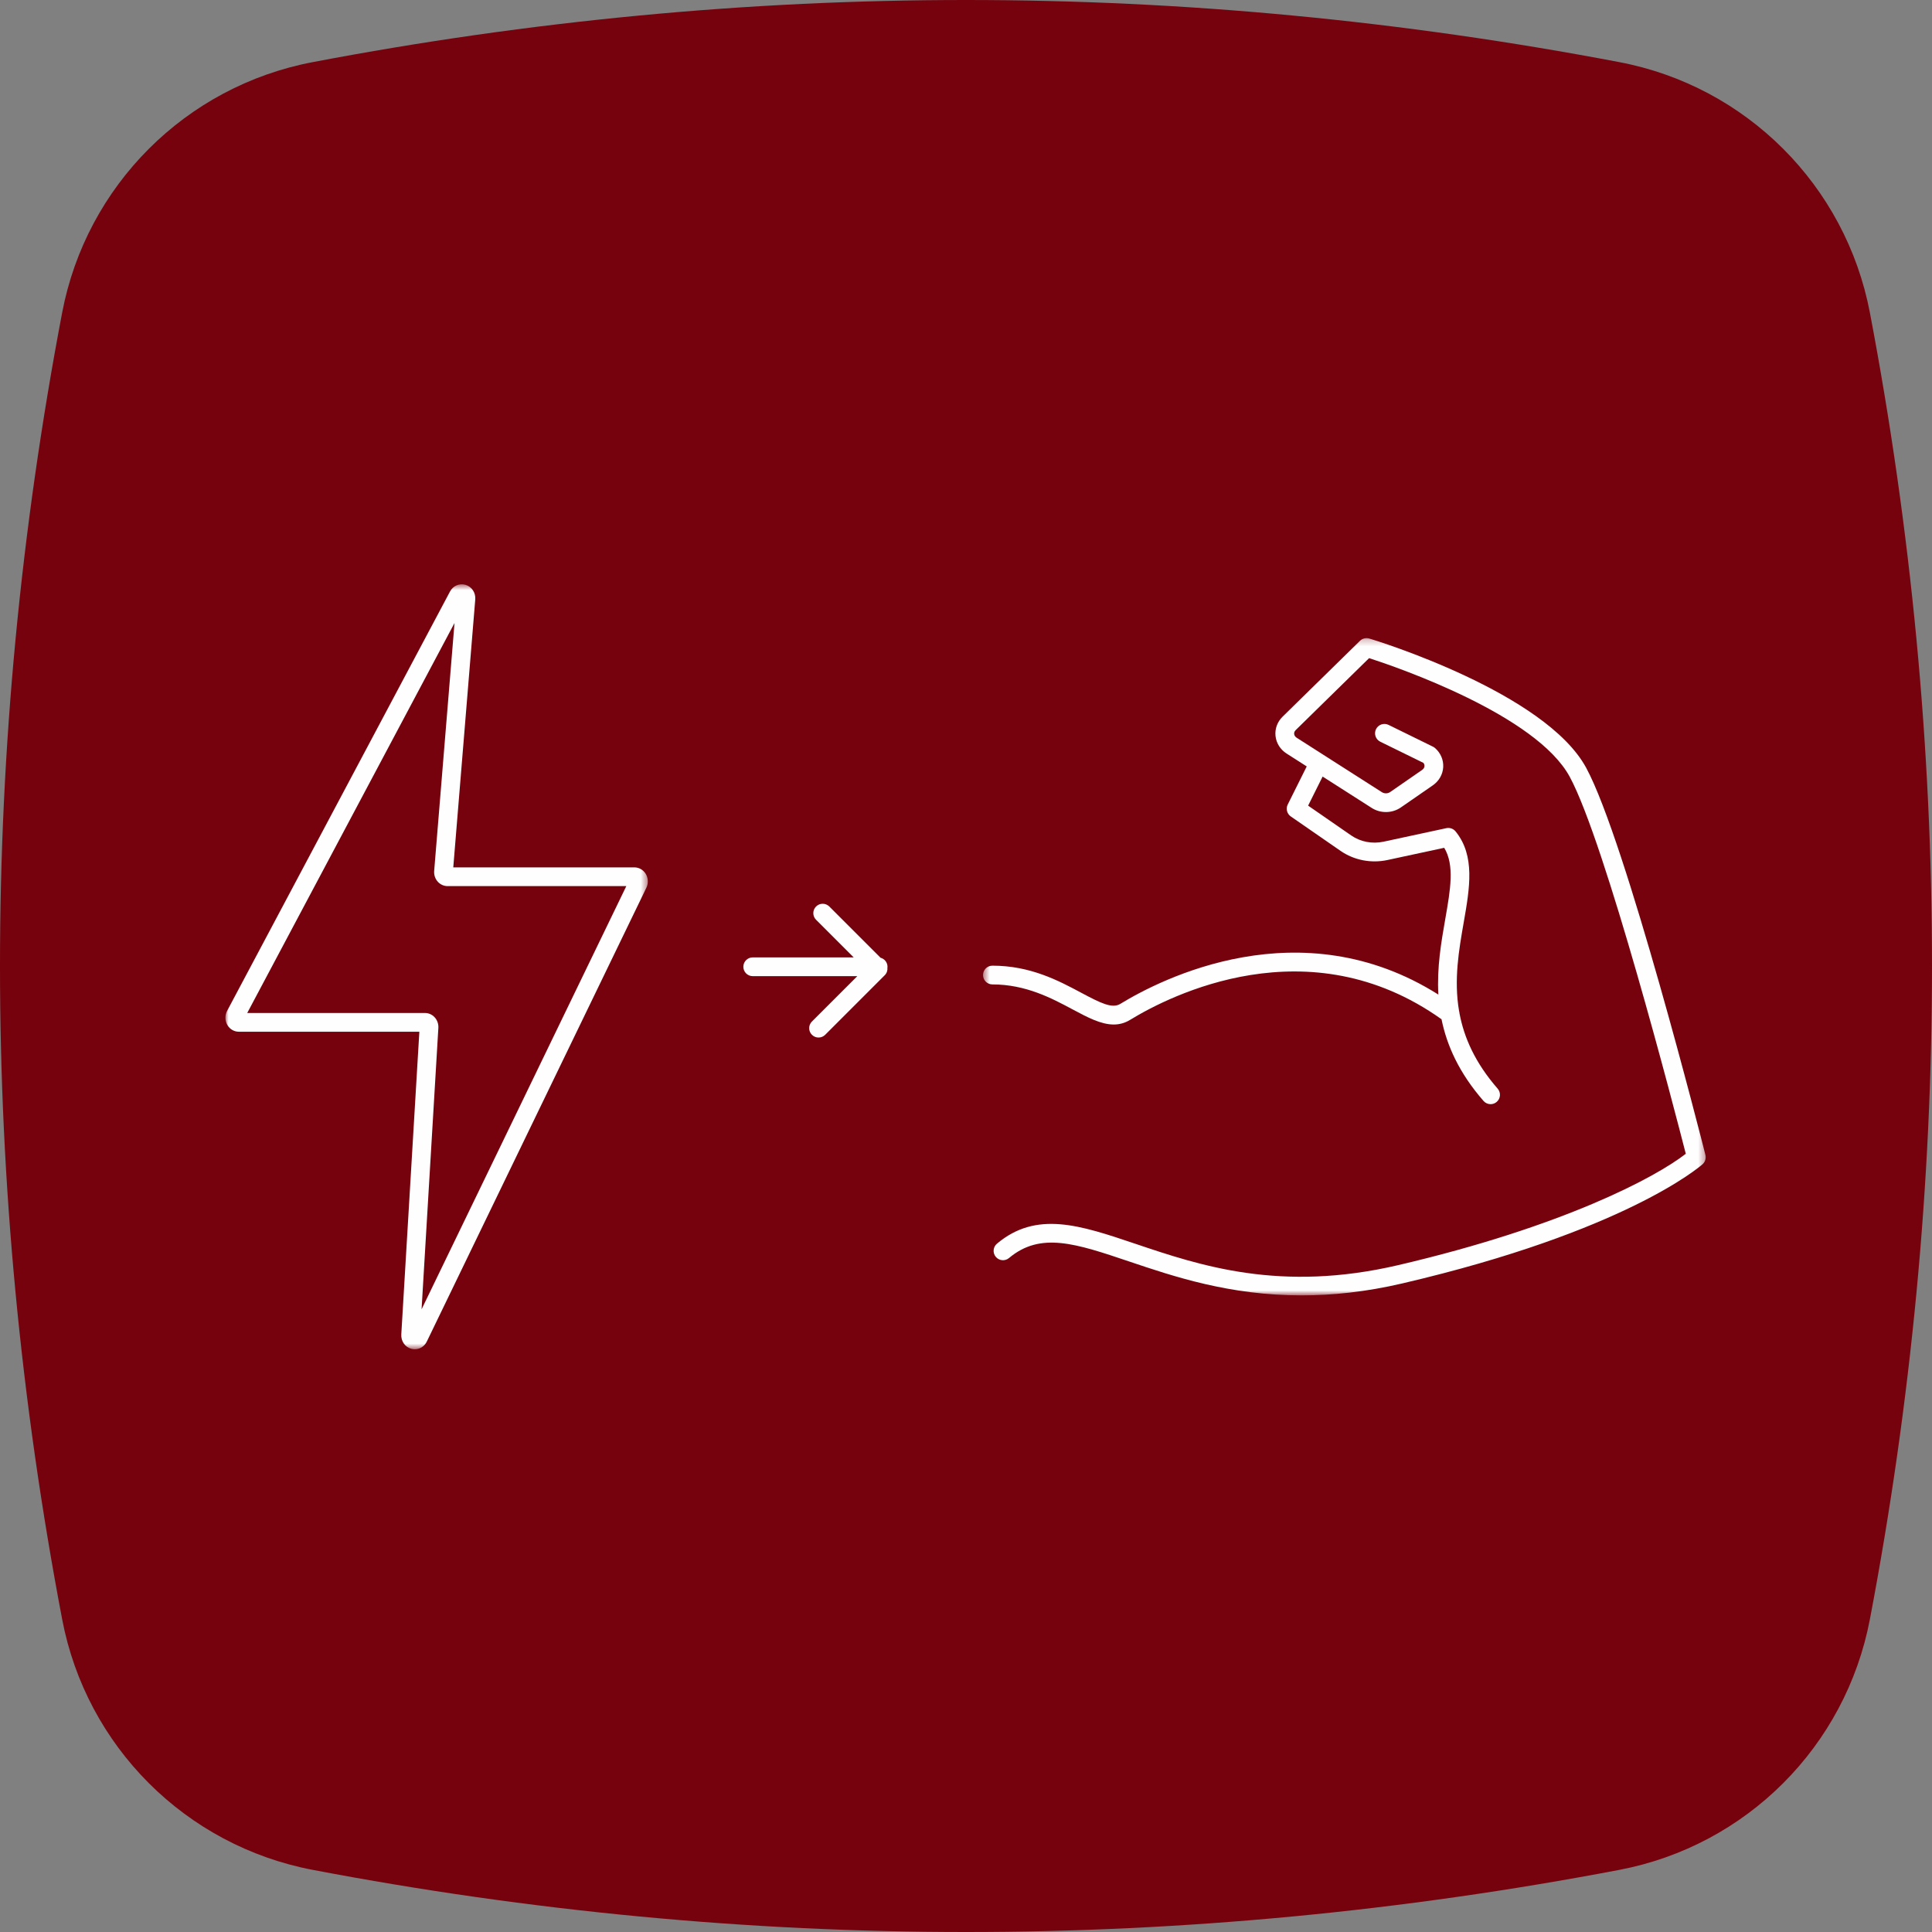 <?xml version="1.0" encoding="UTF-8"?>
<svg width="300px" height="300px" viewBox="0 0 300 300" version="1.1" xmlns="http://www.w3.org/2000/svg" xmlns:xlink="http://www.w3.org/1999/xlink">
    <rect x="0" y="0" width="300" height="300" fill="#808080" stroke="none"/>
    <defs>
        <polygon id="path-1" points="0 0.582 65.594 0.582 65.594 119.367 0 119.367"></polygon>
        <polygon id="path-3" points="0.46 0.205 112.677 0.205 112.677 102.266 0.46 102.266"></polygon>
    </defs>
    <g id="Page-1" stroke="none" stroke-width="1" fill="none" fill-rule="evenodd">
        <g id="cap2_esercizi_3B" transform="translate(-643, -284)">
            <g id="Group-4" transform="translate(643, 284)">
                <g id="Group-3-Copy" fill="#76020D">
                    <path d="M251.452,9.648 C217.642,3.212 183.809,0 149.998,0 C116.187,0 82.367,3.212 48.555,9.648 C28.832,13.395 13.41,28.817 9.653,48.541 C-3.218,116.177 -3.218,183.812 9.654,251.448 C13.411,271.193 28.833,286.594 48.556,290.352 C82.367,296.787 116.187,300 149.999,300 C183.809,300 217.642,296.787 251.453,290.352 C271.176,286.594 286.587,271.193 290.355,251.448 C303.215,183.812 303.215,116.177 290.354,48.541 C286.587,28.817 271.175,13.395 251.452,9.648" id="Fill-1"></path>
                </g>
                <g id="Group-9" transform="translate(35, 90)">
                    <g id="Group-3" transform="translate(0, 0.146)">
                        <mask id="mask-2" fill="white">
                            <use xlink:href="#path-1"></use>
                        </mask>
                        <g id="Clip-2"></g>
                        <path d="M30.462,113.163 L33.069,69.459 C33.106,68.845 32.89,68.241 32.477,67.802 C32.081,67.381 31.548,67.149 30.979,67.149 L3.39,67.149 L35.577,6.592 L32.418,45.09 C32.367,45.712 32.575,46.329 32.991,46.779 C33.384,47.206 33.935,47.45 34.504,47.45 L62.254,47.45 L30.462,113.163 Z M63.5,44.539 L35.384,44.539 L38.797,2.941 C38.883,1.887 38.258,0.95 37.278,0.664 C36.334,0.391 35.349,0.816 34.876,1.705 L34.877,1.705 L0.261,66.832 C-0.106,67.524 -0.085,68.369 0.318,69.039 C0.702,69.679 1.366,70.06 2.094,70.06 L30.117,70.06 L27.313,117.057 C27.25,118.119 27.9,119.041 28.895,119.301 C29.067,119.346 29.241,119.367 29.412,119.367 C30.188,119.367 30.911,118.919 31.274,118.169 L65.372,47.692 C65.705,47.002 65.66,46.171 65.255,45.524 C64.868,44.907 64.212,44.539 63.5,44.539 Z" id="Fill-1" fill="#FEFEFE" mask="url(#mask-2)"></path>
                    </g>
                    <g id="Group-6" transform="translate(117.184, 8.88)">
                        <mask id="mask-4" fill="white">
                            <use xlink:href="#path-3"></use>
                        </mask>
                        <g id="Clip-5"></g>
                        <path d="M112.633,80.454 C112.131,78.468 100.264,31.688 94.121,20.351 C87.781,8.652 61.552,0.604 60.438,0.267 C59.932,0.114 59.378,0.249 58.998,0.621 L46.968,12.414 C46.161,13.206 45.762,14.292 45.877,15.392 C45.992,16.509 46.621,17.508 47.598,18.131 L50.724,20.129 L47.773,26.048 C47.45,26.696 47.652,27.483 48.247,27.895 L55.973,33.242 C58.068,34.692 60.726,35.21 63.266,34.662 L72.074,32.766 C73.697,35.475 73.043,39.214 72.234,43.844 C71.612,47.402 70.924,51.35 71.164,55.557 C49.751,42.048 28.103,53.133 21.78,56.999 C20.518,57.771 18.746,56.896 15.723,55.281 C12.209,53.404 7.836,51.069 1.915,51.069 C1.111,51.069 0.46,51.72 0.46,52.525 C0.46,53.328 1.111,53.98 1.915,53.98 C7.107,53.98 11.124,56.125 14.352,57.849 C16.669,59.087 18.766,60.206 20.752,60.206 C21.619,60.206 22.465,59.993 23.299,59.483 C29.448,55.721 50.997,44.691 71.655,59.39 C72.482,63.46 74.38,67.725 78.176,72.076 C78.465,72.406 78.868,72.575 79.274,72.575 C79.613,72.575 79.955,72.457 80.23,72.216 C80.836,71.688 80.899,70.768 80.37,70.162 C76.862,66.14 75.15,62.227 74.443,58.459 C74.437,58.339 74.416,58.221 74.379,58.106 C73.548,53.252 74.351,48.639 75.102,44.346 C76.031,39.027 76.91,34.001 73.838,30.222 C73.493,29.797 72.935,29.602 72.402,29.717 L62.653,31.816 C60.897,32.194 59.066,31.841 57.631,30.848 L50.941,26.219 L53.192,21.705 L60.826,26.582 C62.194,27.455 64.007,27.422 65.339,26.501 L70.303,23.067 C71.266,22.4 71.854,21.367 71.917,20.234 C71.978,19.11 71.513,18.03 70.64,17.272 C70.545,17.19 70.439,17.119 70.327,17.064 L63.429,13.68 C62.707,13.326 61.836,13.625 61.482,14.346 C61.127,15.067 61.426,15.939 62.148,16.294 L68.834,19.574 C68.957,19.723 69.019,19.896 69.009,20.074 C68.997,20.306 68.867,20.52 68.645,20.673 L63.682,24.107 C63.309,24.365 62.779,24.375 62.394,24.128 L49.166,15.678 C48.936,15.532 48.797,15.323 48.773,15.091 C48.757,14.938 48.784,14.711 49.007,14.493 L60.411,3.313 C64.884,4.764 86.368,12.156 91.561,21.738 C97.079,31.921 107.881,73.63 109.584,80.277 C104.862,83.961 90.513,91.592 64.938,97.567 C46.618,101.846 34.131,97.633 24.095,94.248 C15.531,91.36 8.768,89.081 2.624,94.235 C2.008,94.751 1.927,95.669 2.444,96.285 C2.96,96.901 3.879,96.982 4.495,96.465 C9.386,92.36 14.869,94.208 23.165,97.007 C30.067,99.335 38.755,102.266 49.932,102.266 C54.686,102.266 59.891,101.734 65.6,100.401 C100.136,92.333 111.712,82.322 112.188,81.9 C112.595,81.539 112.767,80.982 112.633,80.454" id="Fill-4" fill="#FEFEFE" mask="url(#mask-4)"></path>
                    </g>
                    <path d="M101.732,58.72 L93.775,50.763 C93.207,50.194 92.285,50.194 91.717,50.763 C91.148,51.332 91.148,52.253 91.717,52.821 L97.56,58.664 L81.883,58.664 C81.079,58.664 80.427,59.316 80.427,60.12 C80.427,60.924 81.079,61.576 81.883,61.576 L98.123,61.576 L91.075,68.623 C90.506,69.192 90.506,70.113 91.075,70.682 C91.359,70.966 91.732,71.108 92.104,71.108 C92.477,71.108 92.849,70.966 93.134,70.682 L102.384,61.431 C102.706,61.109 102.839,60.676 102.797,60.257 C102.802,60.212 102.811,60.167 102.811,60.12 C102.811,59.447 102.352,58.886 101.732,58.72" id="Fill-7" fill="#FEFEFE"></path>
                </g>
            </g>
        </g>
    </g>
</svg>